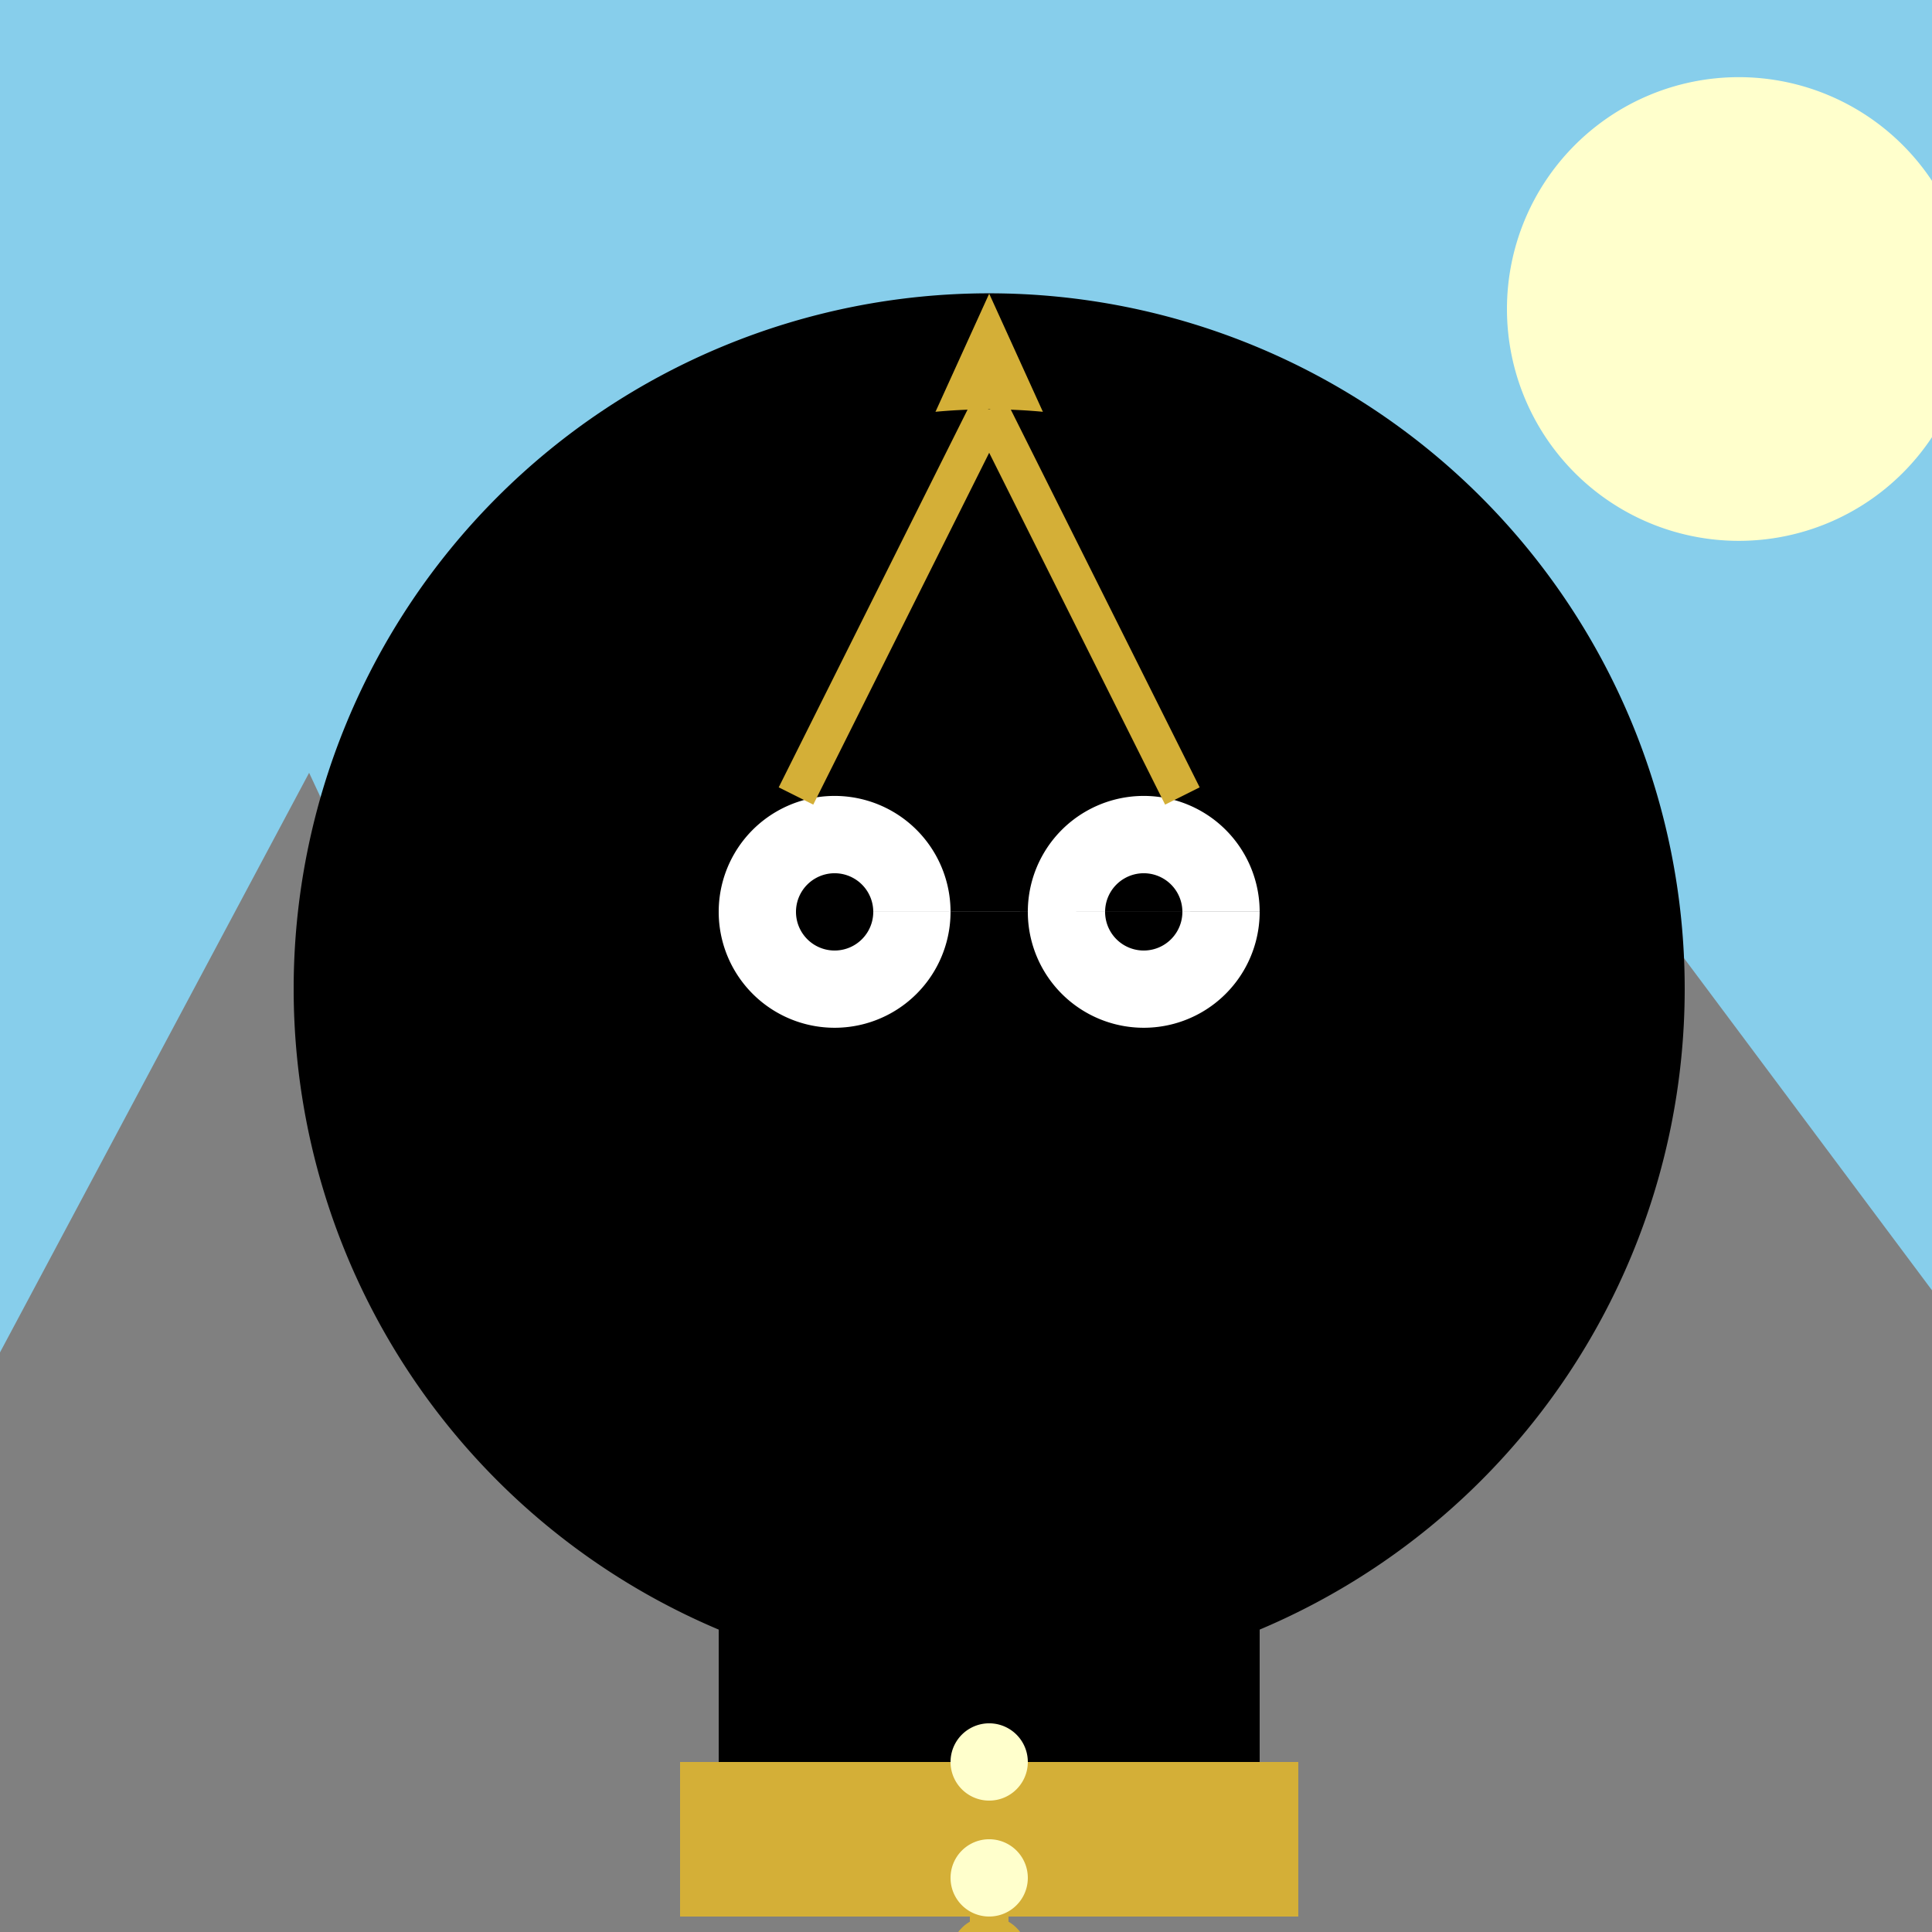 <!--

Generated by DrawGPT.
Free, open source, AI generated images in SVG, PNG, and HTML Canvas format.
https://drawgpt.ai

Created: 2023-09-27T05:14:56.025Z
Link: https://drawgpt.ai/prompt/94057/

-->
<svg xmlns="http://www.w3.org/2000/svg" xmlns:xlink="http://www.w3.org/1999/xlink" width="500" height="500"><defs/><g><rect fill="#87CEEB" stroke="none" x="0" y="0" width="512" height="512"/><path fill="#808080" stroke="none" paint-order="stroke fill markers" d=" M 0 350 L 80 200 L 150 350 L 220 200 L 300 350 L 400 200 L 512 350 L 512 512 L 0 512 Z"/><path fill="#FFFFCC" stroke="none" paint-order="stroke fill markers" d=" M 510 80 A 60 60 0 1 1 510 79.94"/><path fill="#000000" stroke="none" paint-order="stroke fill markers" d=" M 436 256 A 180 180 0 1 1 436 255.82"/><path fill="#D4AF37" stroke="none" paint-order="stroke fill markers" d=" M 256 76 L 206 186 L 256 186 L 306 186 Z"/><path fill="#000000" stroke="none" paint-order="stroke fill markers" d=" M 406 256 A 150 150 0 1 1 406 255.85"/><path fill="#FFFFFF" stroke="none" paint-order="stroke fill markers" d=" M 246 236 A 30 30 0 1 1 246 235.97 L 326 236 A 30 30 0 1 1 326 235.97"/><path fill="#000000" stroke="none" paint-order="stroke fill markers" d=" M 226 236 A 10 10 0 1 1 226 235.99 L 306 236 A 10 10 0 1 1 306 235.99"/><path fill="none" stroke="#D4AF37" paint-order="fill stroke markers" d=" M 256 106 L 206 206 M 256 106 L 306 206" stroke-miterlimit="10" stroke-width="10" stroke-dasharray=""/><path fill="none" stroke="#D4AF37" paint-order="fill stroke markers" d=" M 256 406 L 256 506" stroke-miterlimit="10" stroke-width="10" stroke-dasharray=""/><path fill="#D4AF37" stroke="none" paint-order="stroke fill markers" d=" M 266 506 A 10 10 0 1 1 266 505.99"/><rect fill="#000000" stroke="none" x="186" y="336" width="80" height="120"/><rect fill="#000000" stroke="none" x="246" y="336" width="80" height="120"/><rect fill="#D4AF37" stroke="none" x="176" y="456" width="100" height="40"/><rect fill="#D4AF37" stroke="none" x="236" y="456" width="100" height="40"/><path fill="#FFFFCC" stroke="none" paint-order="stroke fill markers" d=" M 266 456 A 10 10 0 1 1 266 455.99 L 266 486 A 10 10 0 1 1 266 485.99 L 266 516 A 10 10 0 1 1 266 515.99"/></g></svg>
